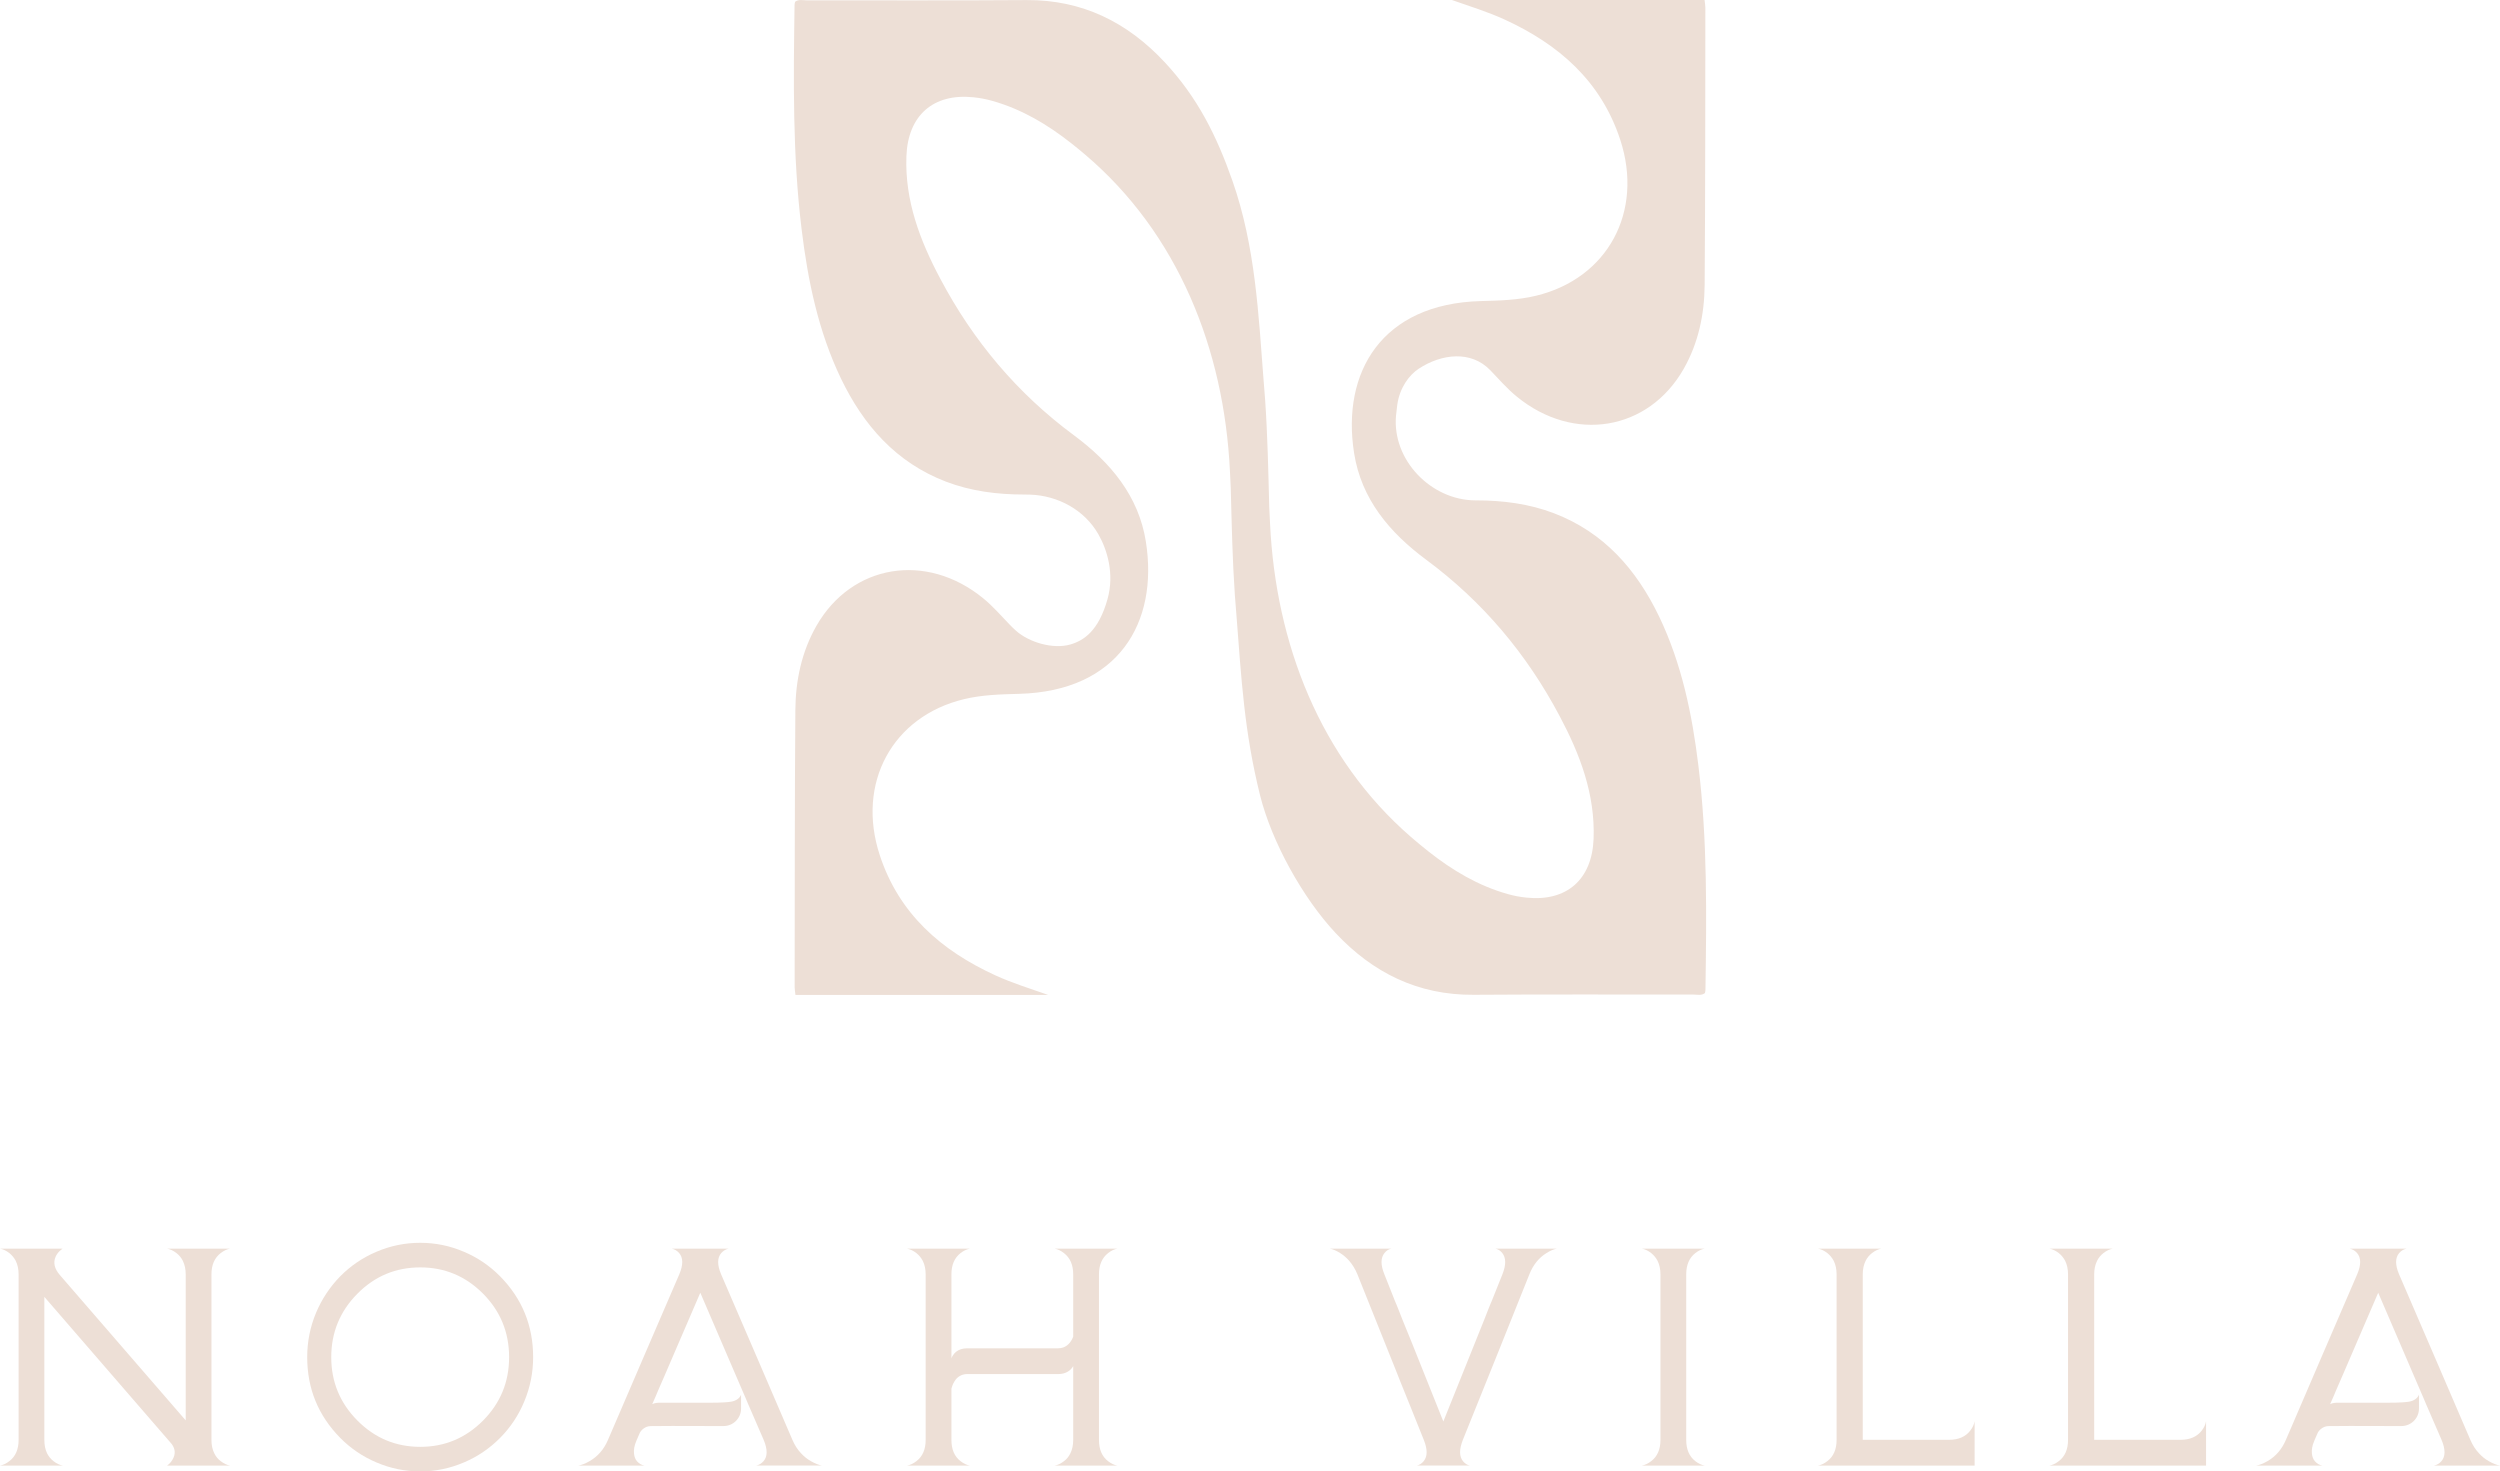 <svg xmlns="http://www.w3.org/2000/svg" id="Layer_2" data-name="Layer 2" viewBox="0 0 1225.58 721.34"><defs><style>      .cls-1 {        fill: #eddfd6;        stroke-width: 0px;      }    </style></defs><g id="Layer_1-2" data-name="Layer 1"><g><path class="cls-1" d="M813.34,302.22c-11.09-23.03-27.03-41.22-51.5-50.6-12.29-4.69-25.16-6.32-38.27-6.32-.09,0-.17,0-.26,0-21.78-.06-40.88-19.83-38.94-41.52.15-1.69.35-3.46.61-5.29,1.17-8.43,5.86-14.65,10.46-17.69,11.29-7.45,25.72-9.07,35.11.67.04.04.08.08.12.12,4.23,4.38,8.18,9,12.95,12.87,27.88,22.76,64.41,16.75,81.74-13.57,7.25-12.72,10.2-26.79,10.31-41.26.35-45.25.27-90.54.35-135.83,0-1.12-.23-2.25-.39-3.8h-123.85c8.68,3.06,17.41,5.74,25.75,9.54,26.68,12.21,47.34,30.25,56.77,58.98,11.55,35.29-6.16,68.01-41.34,76.47-8.84,2.13-17.87,2.37-26.95,2.6-48.7,1.28-68.4,34.94-62.2,74.49,3.53,22.57,17.41,39.01,35.29,52.27,27.76,20.51,49.4,46.3,65.49,76.7,9.97,18.73,17.45,38.31,16.64,60.14-.74,19.93-13.14,30.9-32.88,28.85-3.1-.31-6.21-.89-9.19-1.74-14.5-4.07-27.22-11.67-38.89-20.9-2.96-2.34-5.84-4.73-8.65-7.16-44.46-38.58-66.17-94.65-69-153.45l-.4-8.34c-.46-17.53-.81-35.05-2.02-52.54-.23-3.14-.47-6.28-.74-9.38-2.48-31.99-3.97-65.67-15.29-97.92-7.74-22.06-17.14-40.94-33.31-58.23C552.61,10.86,530.47-.16,503.17.04c-35.91.27-71.78.08-107.68.12-1.9,0-3.95-.62-5.7.7-.12.54-.27,1.01-.27,1.51-.54,36.72-1.01,73.44,3.45,109.97,3.06,25.24,8.18,50.02,19.27,73.17,11.09,23.03,27.03,41.22,51.49,50.6,12.29,4.69,25.17,6.32,38.27,6.32.99,0,1.99.02,2.98.05,13.68.46,26.68,7.51,33.46,19.4,4.28,7.49,8.01,19.33,4.49,31.87-4.34,15.45-11.54,20.3-18.35,22.23-8.32,2.35-20-1.01-26.46-6.74-1.1-.97-2.17-2-3.21-3.1-4.23-4.38-8.18-9-12.95-12.87-27.88-22.76-64.41-16.75-81.74,13.57-7.25,12.72-10.2,26.79-10.31,41.26-.35,45.25-.27,90.54-.35,135.83,0,1.12.23,2.25.39,3.8h123.85c-8.69-3.06-17.41-5.74-25.75-9.54-26.68-12.21-47.35-30.24-56.77-58.98-11.56-35.29,6.17-68.01,41.34-76.47,8.84-2.13,17.88-2.36,26.95-2.6,48.7-1.28,68.4-34.94,62.19-74.49-3.53-22.57-17.41-39.01-35.29-52.27-27.76-20.51-49.4-46.3-65.49-76.7-9.97-18.73-17.45-38.31-16.63-60.14.74-19.93,13.14-30.9,32.88-28.85,3.1.31,6.2.89,9.19,1.75,14.5,4.07,27.22,11.67,38.89,20.9,2.22,1.76,4.4,3.54,6.53,5.35,45.64,38.69,68.24,95.5,71.11,155.26l.4,8.34c.47,17.53.81,35.05,2.02,52.54.23,3.14.46,6.28.74,9.38,2.48,31.99,3.85,57.42,11.6,88.64,5.66,22.68,20.83,50.22,37,67.51,18.26,19.5,40.41,30.52,67.7,30.32,35.91-.27,71.77-.08,107.68-.12,1.9,0,3.95.62,5.7-.7.12-.54.27-1.01.27-1.51.54-36.72,1.01-73.44-3.45-109.97-3.07-25.24-8.18-50.02-19.27-73.17Z"></path><path class="cls-1" d="M108.23,614.28c1.52-1.17,3.04-1.89,4.56-2.15h-30.87c1.52.26,3.04.98,4.56,2.15,1.35,1.04,2.39,2.3,3.13,3.78.95,1.91,1.43,4.12,1.43,6.64v71.63l-61.73-71.31c-2.65-3.08-3.32-6.08-2.02-8.99.43-.95,1.06-1.85,1.89-2.67.3-.3.61-.56.91-.78.22-.17.39-.3.52-.39.09,0,.15-.02.2-.06H0c1.52.26,3.04.98,4.56,2.15,1.3,1.04,2.34,2.3,3.13,3.78.95,1.91,1.43,4.12,1.43,6.64v81.2c0,4.65-1.52,8.12-4.56,10.42-1.52,1.17-3.04,1.89-4.56,2.15h30.8c-1.52-.26-3.04-.98-4.56-2.15-1.3-1-2.34-2.26-3.13-3.78-.91-1.87-1.37-4.08-1.37-6.64v-70.13l62.45,72.15c1.78,2.43,1.93,4.93.46,7.49-.7,1.26-1.61,2.28-2.74,3.06h30.87c-1.52-.26-3.04-.98-4.56-2.15-1.35-1-2.39-2.26-3.13-3.78-.96-1.87-1.43-4.08-1.43-6.64v-81.2c0-4.6,1.52-8.08,4.56-10.42Z"></path><path class="cls-1" d="M227.5,613.69c-6.86-2.95-14.02-4.43-21.49-4.43s-14.7,1.48-21.55,4.43c-6.64,2.82-12.53,6.82-17.65,11.98-5.08,5.21-9.03,11.16-11.85,17.84-2.91,6.95-4.36,14.22-4.36,21.82,0,15.41,5.4,28.61,16.21,39.59,5.12,5.17,11.01,9.16,17.65,11.98,6.86,2.95,14.04,4.43,21.55,4.43s14.63-1.48,21.49-4.43c6.64-2.82,12.52-6.82,17.65-11.98,5.12-5.17,9.07-11.11,11.85-17.84,2.91-6.95,4.36-14.2,4.36-21.75,0-15.46-5.4-28.67-16.21-39.66-5.12-5.17-11.01-9.16-17.65-11.98ZM236.82,696.4c-8.55,8.6-18.82,12.89-30.8,12.89s-22.29-4.3-30.8-12.89c-8.55-8.6-12.83-18.95-12.83-31.06s4.28-22.53,12.83-31.13c8.51-8.6,18.78-12.89,30.8-12.89s22.25,4.3,30.8,12.89c8.51,8.6,12.76,18.97,12.76,31.13s-4.26,22.47-12.76,31.06Z"></path><path class="cls-1" d="M543.24,614.28c1.52-1.17,3.04-1.89,4.56-2.15h-30.8c1.52.26,3.04.98,4.56,2.15,3.04,2.34,4.56,5.82,4.56,10.42v30.61c-.61,1.56-1.43,2.82-2.47,3.78-1.35,1.26-2.97,1.89-4.88,1.89h-44.54c-2.3,0-4.17.59-5.6,1.76-.56.48-1.04,1.02-1.43,1.63-.35.48-.61,1-.78,1.56v-41.22c0-4.6,1.5-8.08,4.49-10.42,1.52-1.17,3.04-1.89,4.56-2.15h-30.8c1.52.26,3.04.98,4.56,2.15,1.3,1.04,2.34,2.3,3.13,3.78.95,1.91,1.43,4.12,1.43,6.64v81.2c0,4.65-1.52,8.12-4.56,10.42-1.52,1.17-3.04,1.89-4.56,2.15h30.8c-1.52-.26-3.04-.98-4.56-2.15-3-2.3-4.49-5.77-4.49-10.42v-25.14c.22-.82.48-1.58.78-2.28.43-.87.91-1.65,1.43-2.34,1.48-1.69,3.34-2.54,5.6-2.54h44.54c1.91,0,3.54-.43,4.88-1.3,1.04-.65,1.87-1.52,2.47-2.6v36.21c0,2.56-.48,4.78-1.43,6.64-.74,1.52-1.78,2.78-3.13,3.78-1.52,1.17-3.04,1.89-4.56,2.15h30.8c-1.52-.26-3.04-.98-4.56-2.15-3-2.3-4.49-5.77-4.49-10.42v-81.2c0-4.6,1.5-8.08,4.49-10.42Z"></path><path class="cls-1" d="M736.47,614.28c1.87,2.34,1.89,5.82.07,10.42-.82,2-2.58,6.38-5.27,13.15l-.91,2.15-.91,2.28c-.7,1.78-1.33,3.39-1.89,4.82-1.52,3.73-2.89,7.14-4.1,10.22-7.25,18.02-12.55,31.19-15.89,39.53-3.34-8.34-8.62-21.51-15.82-39.53-1.26-3.08-2.65-6.49-4.17-10.22-.56-1.43-1.19-3.04-1.89-4.82l-.91-2.28-.91-2.15c-2.69-6.77-4.43-11.16-5.21-13.15-1.87-4.6-1.85-8.08.06-10.42.91-1.17,2.04-1.89,3.39-2.15h-30.22c1.52.26,3.21.98,5.08,2.15,1.65,1.04,3.13,2.3,4.43,3.78,1.65,1.91,3,4.12,4.04,6.64,1.91,4.82,7.34,18.36,16.28,40.63l2.54,6.32c1.08,2.69,1.91,4.78,2.47,6.25,1.91,4.69,3.47,8.55,4.69,11.59,3.21,8.08,5.41,13.55,6.58,16.41,1.87,4.65,1.84,8.12-.07,10.42-.96,1.17-2.08,1.89-3.39,2.15h26.05c-1.3-.26-2.43-.98-3.39-2.15-1.87-2.3-1.89-5.77-.07-10.42,3.39-8.38,8.83-21.9,16.35-40.57,8.47-21.1,13.89-34.64,16.28-40.63,1.82-4.6,4.62-8.08,8.4-10.42,1.87-1.17,3.56-1.89,5.08-2.15h-30.15c1.3.26,2.43.98,3.39,2.15Z"></path><path class="cls-1" d="M831.13,614.28c1.52-1.17,3.04-1.89,4.56-2.15h-30.8c1.52.26,3.04.98,4.56,2.15,1.3,1.04,2.34,2.3,3.13,3.78.95,1.91,1.43,4.12,1.43,6.64v81.2c0,4.65-1.52,8.12-4.56,10.42-1.52,1.17-3.04,1.89-4.56,2.15h30.8c-1.52-.26-3.04-.98-4.56-2.15-3-2.3-4.49-5.77-4.49-10.42v-81.2c0-4.6,1.5-8.08,4.49-10.42Z"></path><path class="cls-1" d="M955.51,705.84h-42.33v-81.14c0-2.52.48-4.73,1.43-6.64.74-1.48,1.78-2.74,3.13-3.78,1.52-1.17,3.04-1.89,4.56-2.15h-31.06c1.52.26,3.04.98,4.56,2.15,1.3,1.04,2.34,2.3,3.13,3.78.95,1.91,1.43,4.12,1.43,6.64v81.2c0,4.65-1.52,8.12-4.56,10.42-1.52,1.17-3.04,1.89-4.56,2.15h76.78v-21.75c-.22,1.52-.91,3.04-2.08,4.56-2.34,3.04-5.82,4.56-10.42,4.56Z"></path><path class="cls-1" d="M1068.97,705.84h-42.33v-81.14c0-2.52.48-4.73,1.43-6.64.74-1.48,1.78-2.74,3.13-3.78,1.52-1.17,3.04-1.89,4.56-2.15h-31.06c1.52.26,3.04.98,4.56,2.15,1.3,1.04,2.34,2.3,3.13,3.78.95,1.91,1.43,4.12,1.43,6.64v81.2c0,4.65-1.52,8.12-4.56,10.42-1.52,1.17-3.04,1.89-4.56,2.15h76.78v-21.75c-.22,1.52-.91,3.04-2.08,4.56-2.34,3.04-5.82,4.56-10.42,4.56Z"></path><path class="cls-1" d="M392.78,712.54c-1.78-1.87-3.21-4.08-4.3-6.64-2.95-6.86-8.77-20.38-17.45-40.57-8.9-20.62-14.74-34.17-17.52-40.63-1.95-4.6-1.93-8.08.07-10.42,1.04-1.17,2.26-1.89,3.65-2.15h-27.94c1.39.26,2.6.98,3.65,2.15,2,2.34,2.02,5.82.07,10.42-2.87,6.6-8.7,20.14-17.52,40.63-8.77,20.36-14.59,33.88-17.45,40.57-2,4.65-5.01,8.12-9.05,10.42-2.04,1.17-3.86,1.89-5.47,2.15h32.37c-1.39-.26-2.58-.95-3.58-2.08-.87-1-1.37-2.26-1.5-3.78-.17-1.82.03-3.7,1.25-6.51l1.59-3.67c.66-1.36,2.68-3.28,5.25-3.31,2.22-.03,7.57-.07,10.66-.07l17.91.04h7.25c4.73,0,8.57-3.83,8.57-8.57v-6.86c-.48,1.52-2.19,3.07-4.97,3.5-3.81.6-11.04.5-11.04.5h-23.44c-1.37-.05-2.97.1-4.1.7.61-1.39,1.27-2.91,1.62-3.7l1.43-3.39c1.13-2.56,2.15-4.91,3.06-7.03,2.34-5.43,4.43-10.27,6.25-14.52,4.82-11.2,8.55-19.86,11.2-25.98,3.43,8.03,9.09,21.21,17,39.53,1.17,2.69,2.65,6.12,4.43,10.29l1.04,2.41.98,2.34c.78,1.78,1.43,3.28,1.95,4.49,2.78,6.47,4.67,10.83,5.67,13.09,1.95,4.65,1.93,8.12-.07,10.42-1.04,1.17-2.26,1.89-3.65,2.15h32.36c-1.61-.26-3.43-.98-5.47-2.15-1.78-1-3.36-2.26-4.75-3.78Z"></path><path class="cls-1" d="M1193.22,718.47h32.36c-1.61-.26-3.43-.98-5.47-2.15-1.78-1-3.37-2.26-4.75-3.78-1.78-1.87-3.21-4.08-4.3-6.64-2.95-6.86-8.77-20.38-17.45-40.57-8.9-20.62-14.74-34.17-17.52-40.63-1.95-4.6-1.93-8.08.06-10.42,1.04-1.17,2.26-1.89,3.65-2.15h-27.94c1.39.26,2.6.98,3.65,2.15,2,2.34,2.02,5.82.06,10.42-2.87,6.6-8.7,20.14-17.52,40.63-8.77,20.36-14.59,33.88-17.45,40.57-2,4.65-5.01,8.12-9.05,10.42-2.04,1.17-3.86,1.89-5.47,2.15h32.37c-1.39-.26-2.58-.95-3.58-2.08-.87-1-1.37-2.26-1.5-3.78-.17-1.82.03-3.7,1.25-6.51l1.59-3.67c.66-1.36,2.68-3.28,5.25-3.31,2.22-.03,7.57-.07,10.66-.07l17.91.04h7.25c4.73,0,8.57-3.83,8.57-8.57v-6.86c-.48,1.52-2.19,3.07-4.97,3.5-3.81.6-11.04.5-11.04.5h-23.44c-1.37-.05-2.97.1-4.1.7.61-1.39,1.27-2.91,1.62-3.7l1.43-3.39c1.13-2.56,2.15-4.91,3.06-7.03,2.34-5.43,4.43-10.27,6.25-14.52,4.82-11.2,8.55-19.86,11.2-25.98,3.43,8.03,9.09,21.21,17,39.53,1.17,2.69,2.65,6.12,4.43,10.29l1.04,2.41.98,2.34c.78,1.78,1.43,3.28,1.95,4.49,2.78,6.47,4.67,10.83,5.67,13.09,1.95,4.65,1.93,8.12-.07,10.42-1.04,1.17-2.26,1.89-3.65,2.15Z"></path></g></g></svg>